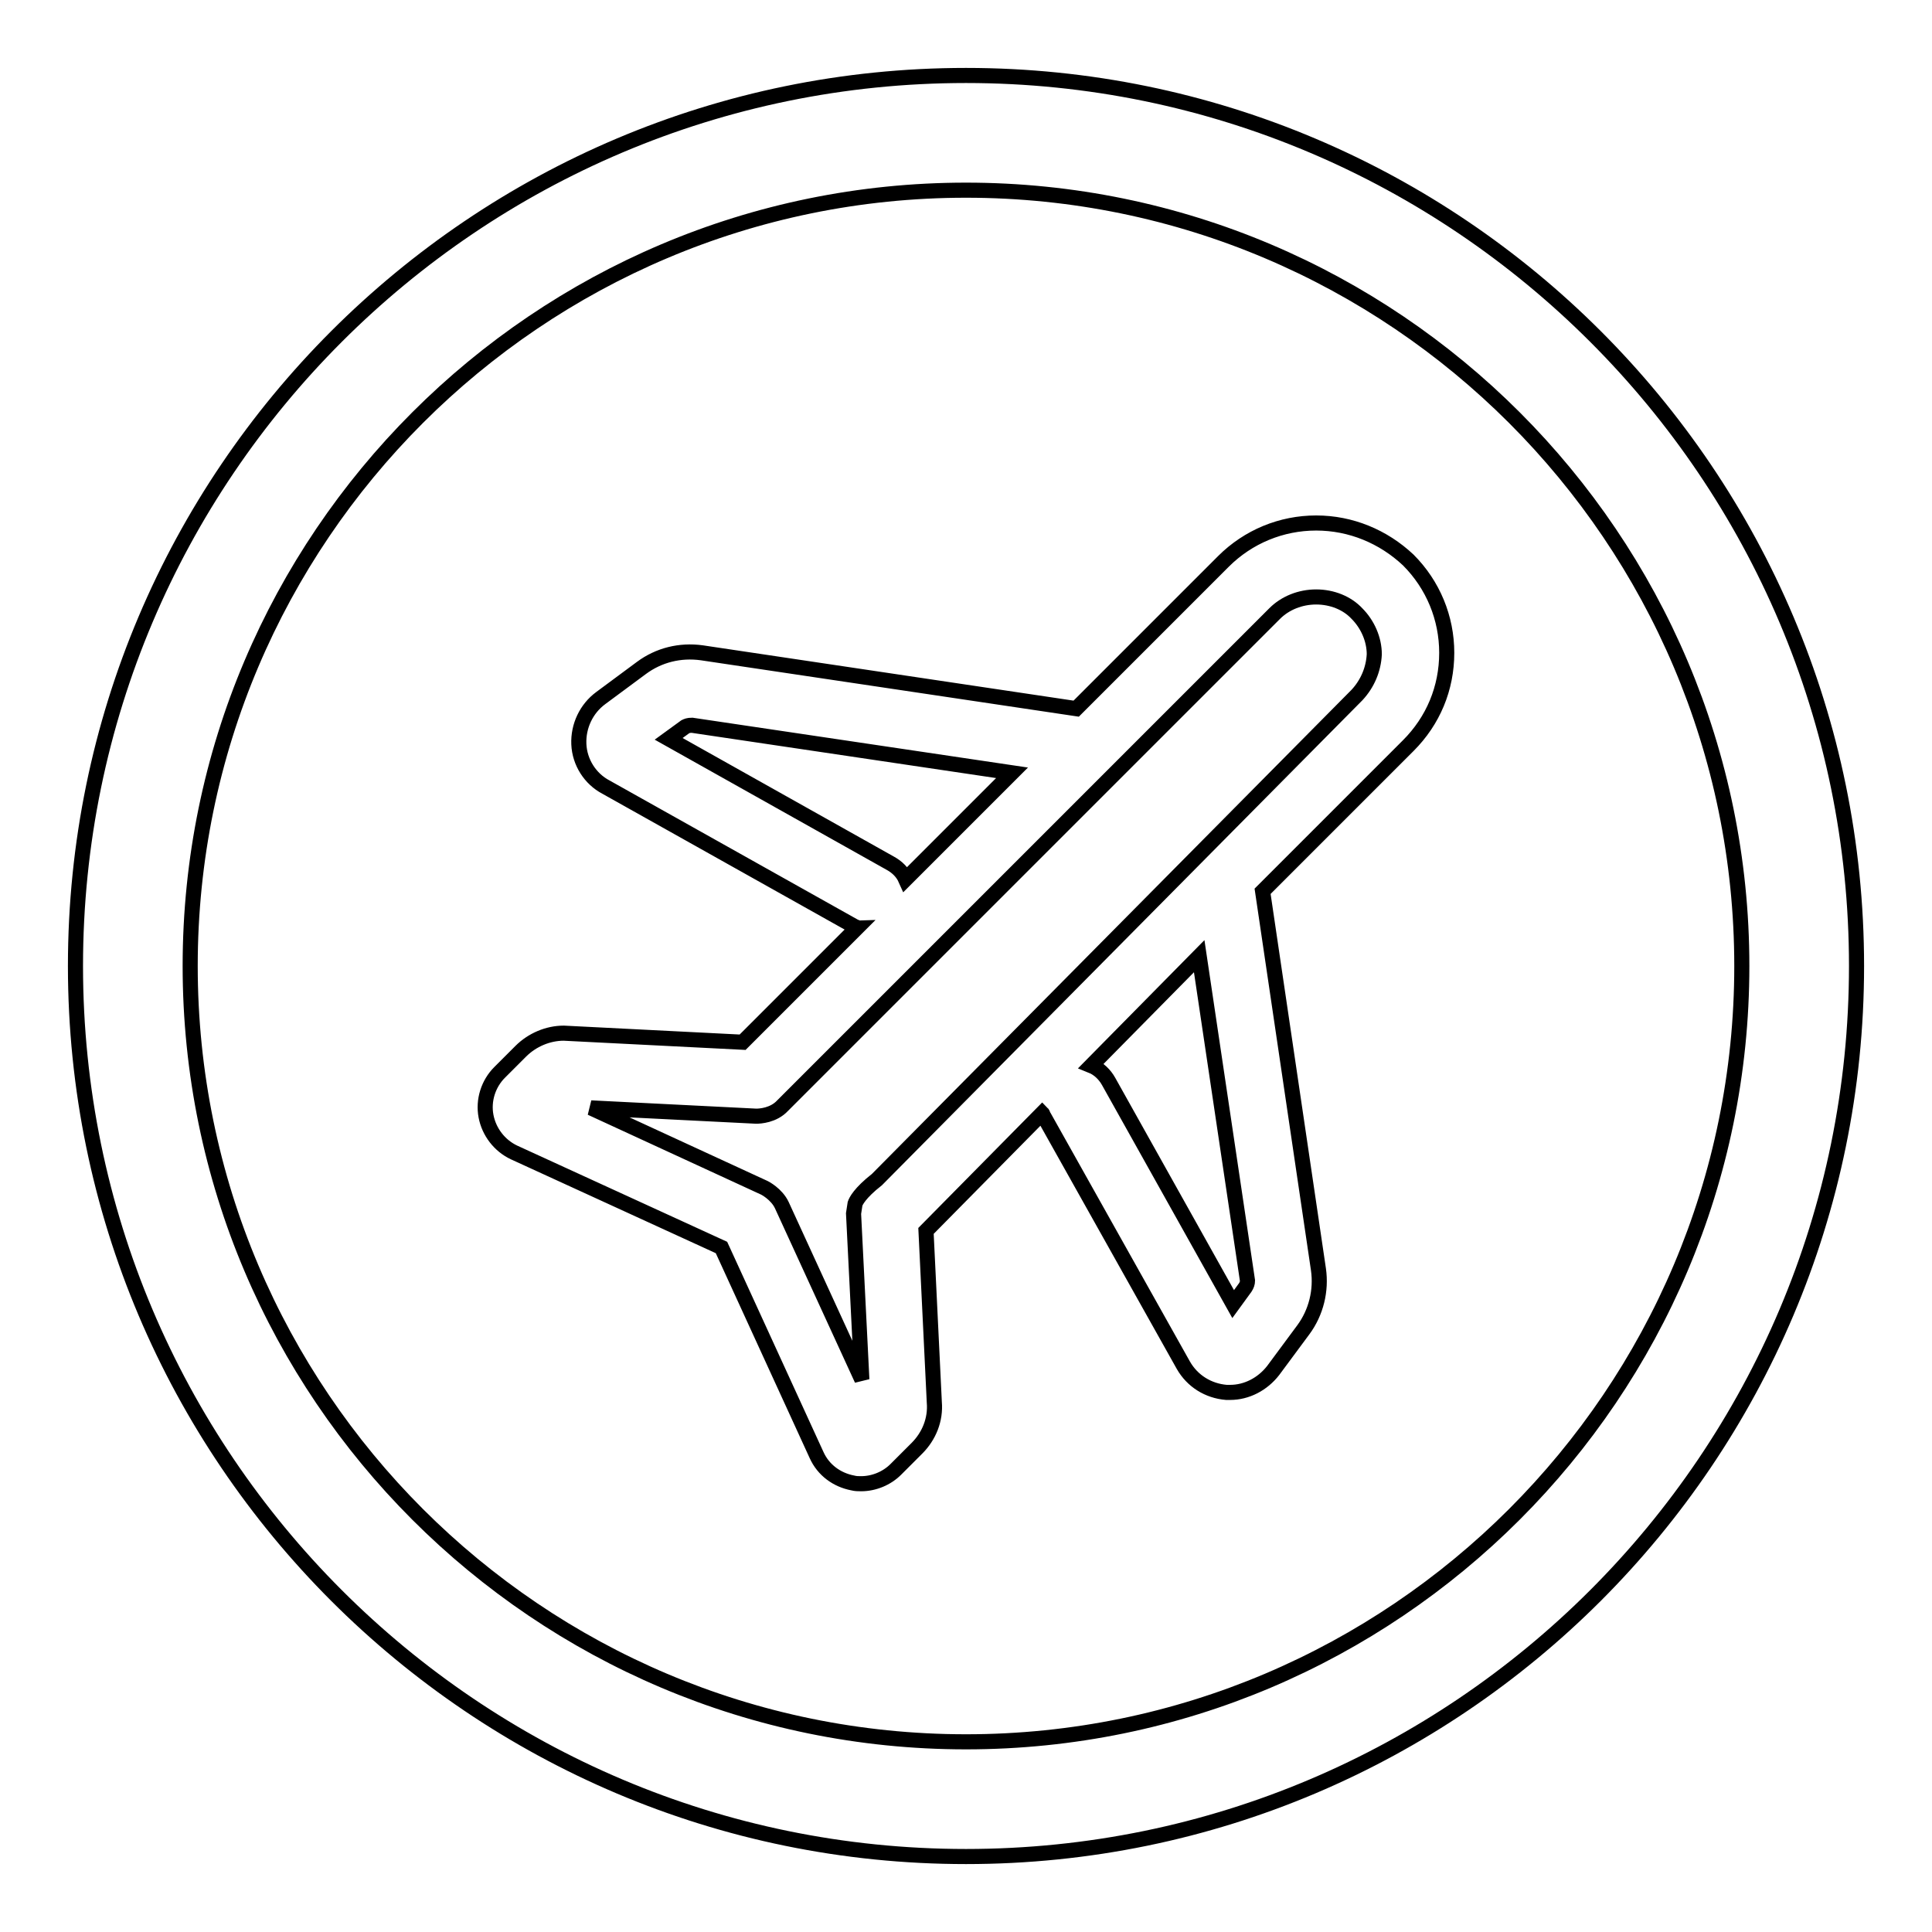 <?xml version="1.0" encoding="utf-8"?>
<!-- Svg Vector Icons : http://www.onlinewebfonts.com/icon -->
<!DOCTYPE svg PUBLIC "-//W3C//DTD SVG 1.1//EN" "http://www.w3.org/Graphics/SVG/1.1/DTD/svg11.dtd">
<svg version="1.1" xmlns="http://www.w3.org/2000/svg" xmlns:xlink="http://www.w3.org/1999/xlink" x="0px" y="0px" viewBox="0 0 256 256" enable-background="new 0 0 256 256" xml:space="preserve">
<g> <path stroke-width="2" fill-opacity="0" stroke="#000000"  d="M174.4,69.3c-4.6,0-9,1.8-12.3,5.1l-19.5,19.5L93,86.5c-2.9-0.4-5.7,0.3-8,2l-5.4,4c-1.9,1.4-3,3.7-2.9,6.1 c0.1,2.4,1.5,4.6,3.6,5.7l33,18.5c0.1,0,0.2,0.1,0.3,0.1l-15.2,15.2l-23.7-1.2c-2.1,0-4.2,0.9-5.7,2.4l-2.8,2.8 c-1.5,1.5-2.2,3.7-1.8,5.8c0.4,2.1,1.8,3.9,3.7,4.8l27.5,12.6l12.6,27.5c0.9,2,2.7,3.3,4.8,3.7c0.4,0.1,0.7,0.1,1.1,0.1h0 c1.7,0,3.4-0.7,4.6-1.9l2.8-2.8c1.6-1.6,2.5-3.8,2.3-6.1l-1.1-22.7l15.4-15.6c0.1,0.1,0.1,0.3,0.2,0.4l18.5,33 c1.2,2.1,3.3,3.4,5.7,3.6l0.5,0c2.2,0,4.3-1.1,5.7-2.9l4-5.4c1.7-2.3,2.4-5.2,2-8l-7.4-50.1l19.3-19.3c3.3-3.3,5.1-7.6,5.1-12.3 c0-4.6-1.8-9-5.1-12.3C183.3,71.1,179,69.3,174.4,69.3z M88.6,97.9l2.2-1.6c0.2-0.1,0.4-0.2,0.9-0.2l42.4,6.3L120,116.5 c-0.4-0.9-1.1-1.6-2-2.1L88.6,97.9z M165,170.6l-1.6,2.2l-16.5-29.5c-0.5-0.9-1.3-1.7-2.3-2.1l14.3-14.5l6.4,43 C165.3,170,165.2,170.3,165,170.6z M179.8,92.1l-63.6,64.2c-2.3,1.8-2.8,2.9-2.9,3.2l-0.2,1.3l1.1,22l-10.6-23.1 c-0.7-1.5-2.3-2.3-2.3-2.3l-23-10.6l21.9,1.1c0.5,0,2.3-0.1,3.5-1.4l65.2-65.2c1.4-1.4,3.4-2.2,5.5-2.2c2.1,0,4.1,0.8,5.4,2.2 c1.4,1.4,2.3,3.4,2.3,5.4C182,88.7,181.2,90.6,179.8,92.1z M128,10C62.9,10,10,62.9,10,128c0,65.1,52.9,118,118,118 c65.1,0,118-52.9,118-118C246,62.9,193.1,10,128,10z M128,230.8c-56.7,0-102.8-46.1-102.8-102.8C25.2,71.3,71.3,25.2,128,25.2 c56.7,0,102.8,46.1,102.8,102.8C230.8,184.7,184.7,230.8,128,230.8z"/></g>
</svg>